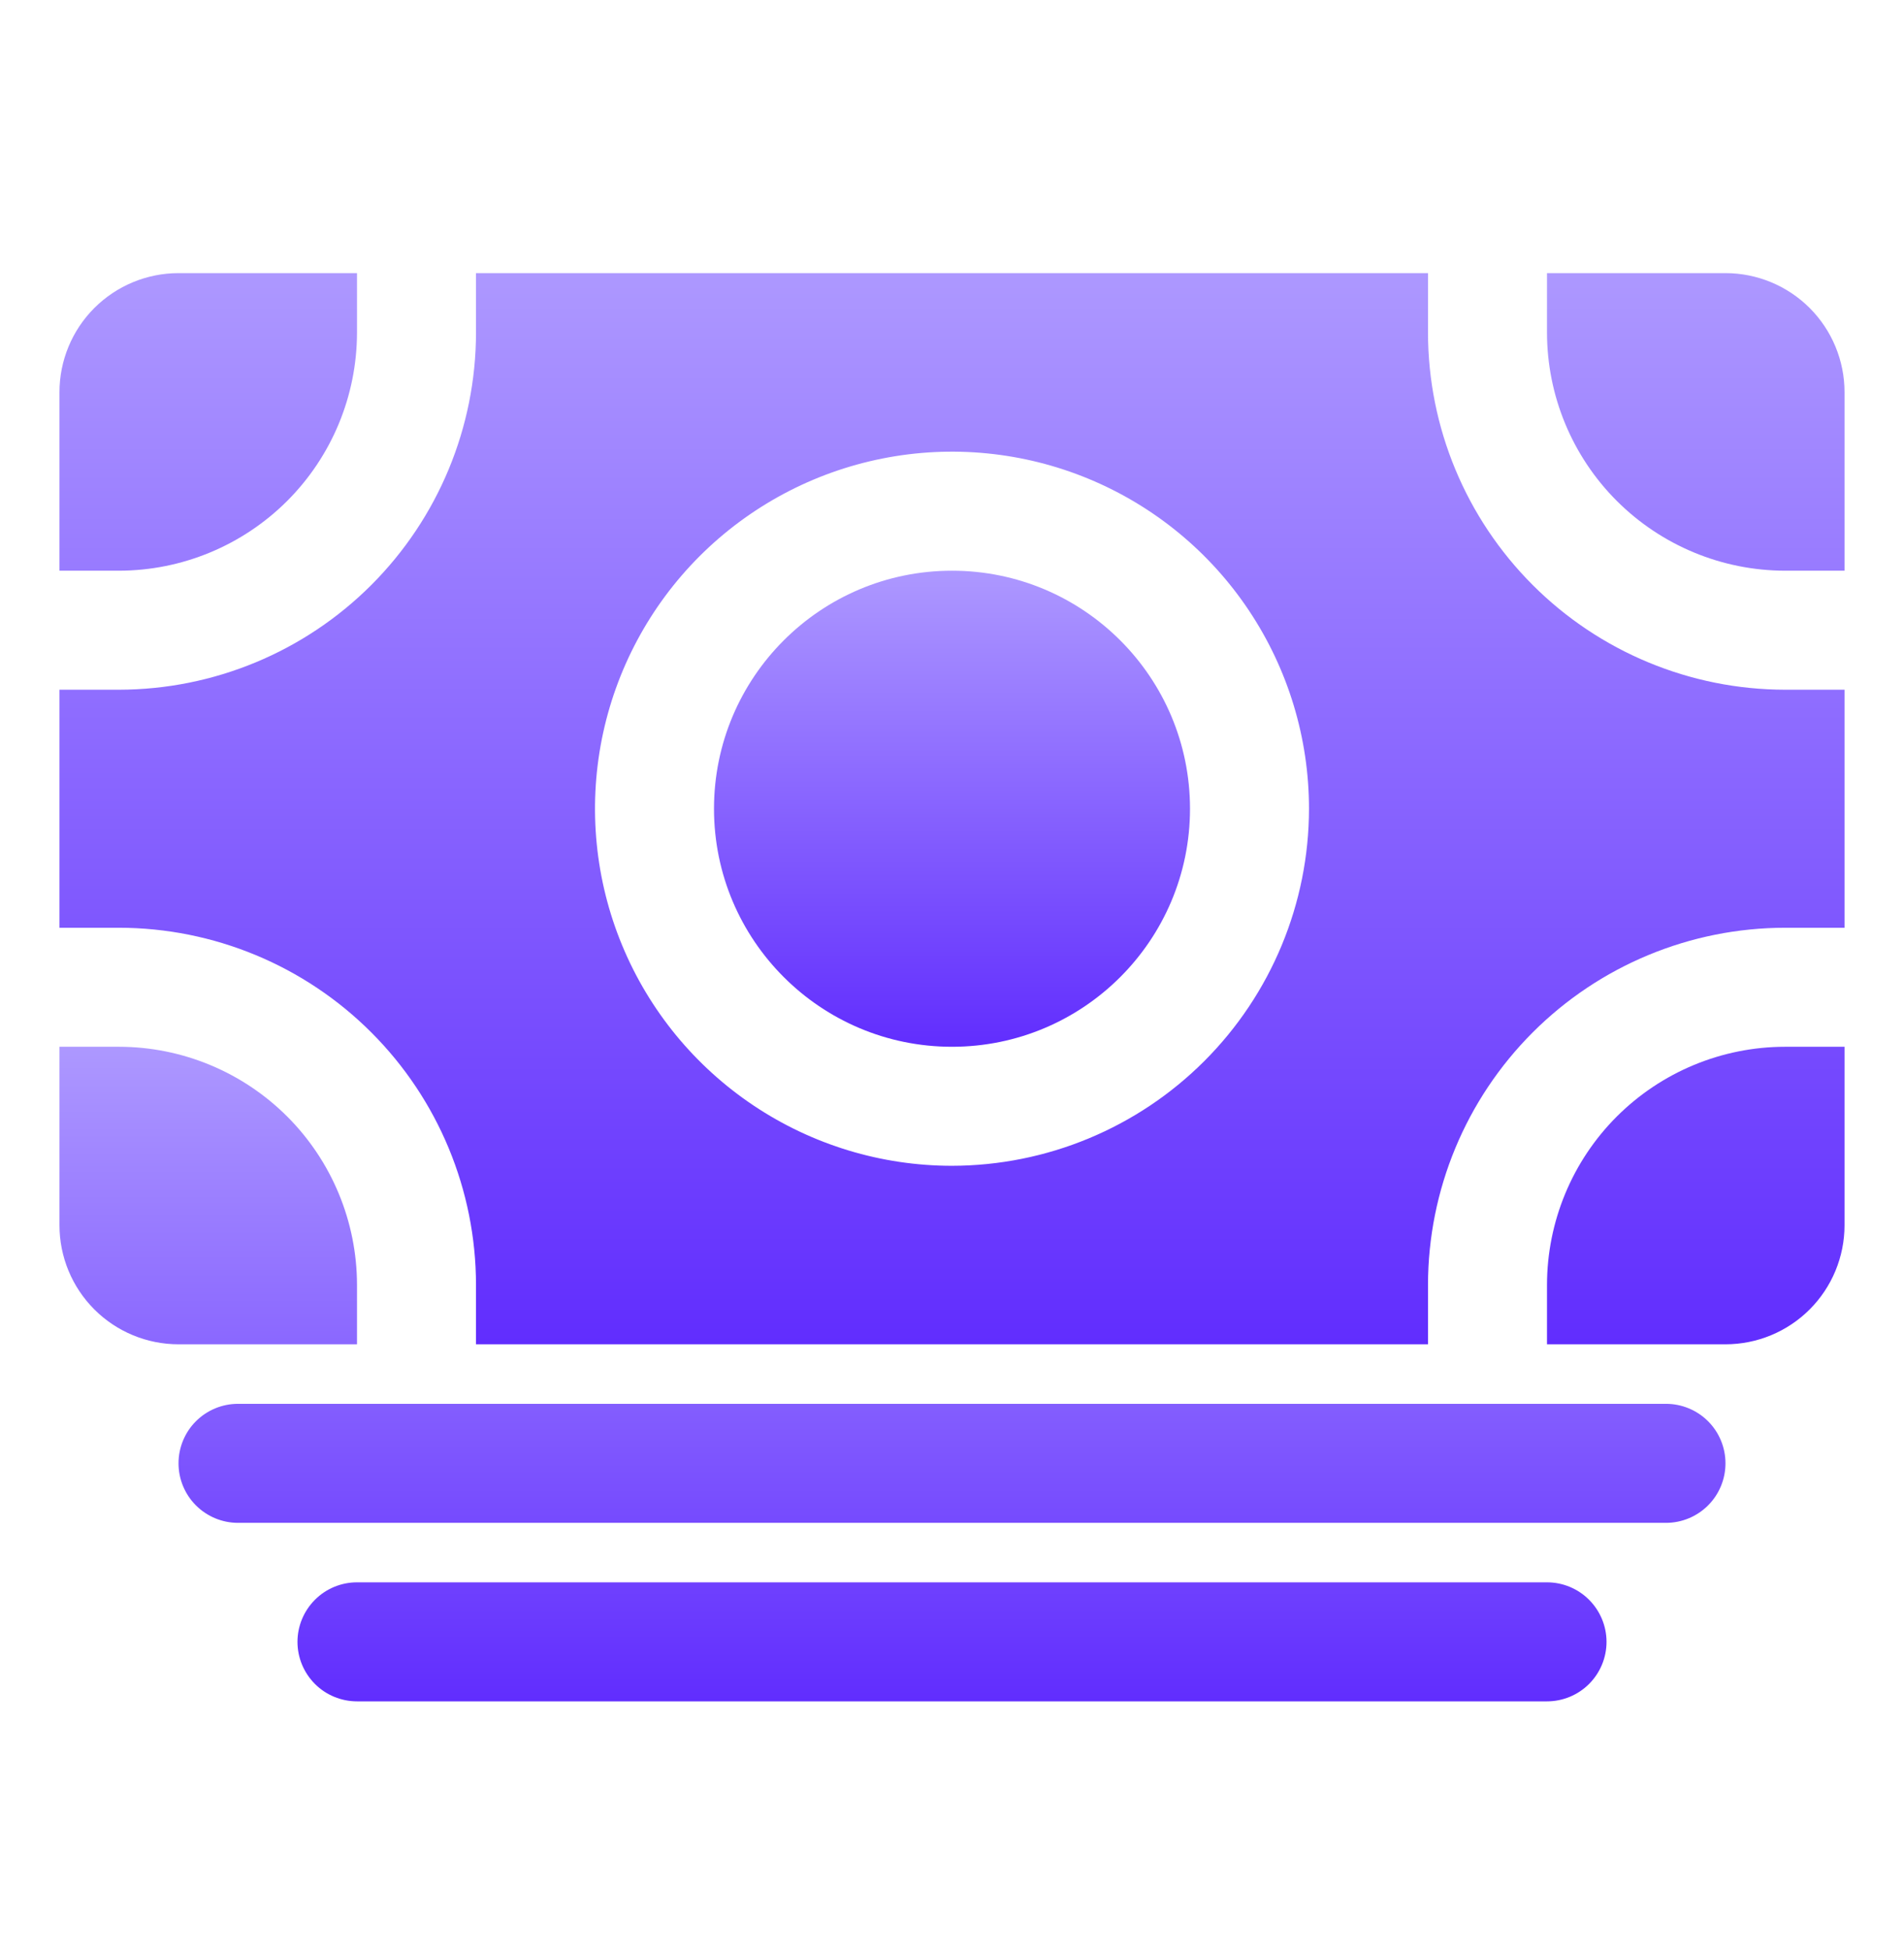 <svg width="42" height="43" viewBox="0 0 42 43" fill="none" xmlns="http://www.w3.org/2000/svg">
<path d="M36.75 33.587H5.25C4.902 33.587 4.568 33.448 4.322 33.202C4.076 32.956 3.938 32.622 3.938 32.274C3.938 31.926 4.076 31.592 4.322 31.346C4.568 31.1 4.902 30.962 5.25 30.962H36.75C37.098 30.962 37.432 31.1 37.678 31.346C37.924 31.592 38.062 31.926 38.062 32.274C38.062 32.622 37.924 32.956 37.678 33.202C37.432 33.448 37.098 33.587 36.75 33.587ZM34.125 37.524H7.875C7.527 37.524 7.193 37.386 6.947 37.14C6.701 36.894 6.562 36.56 6.562 36.212C6.562 35.864 6.701 35.53 6.947 35.284C7.193 35.037 7.527 34.899 7.875 34.899H34.125C34.473 34.899 34.807 35.037 35.053 35.284C35.299 35.53 35.438 35.864 35.438 36.212C35.438 36.56 35.299 36.894 35.053 37.14C34.807 37.386 34.473 37.524 34.125 37.524ZM2.625 23.087H1.312V27.024C1.312 27.72 1.589 28.388 2.081 28.88C2.574 29.373 3.241 29.649 3.938 29.649H7.875V28.337C7.873 26.945 7.32 25.61 6.336 24.626C5.351 23.642 4.017 23.088 2.625 23.087Z" fill="url(#paint0_linear_12043_357)"/>
<path d="M39.375 20.462H40.688V15.212H39.375C37.287 15.209 35.285 14.379 33.809 12.902C32.333 11.426 31.502 9.425 31.5 7.337V6.024H10.5V7.337C10.498 9.425 9.667 11.426 8.191 12.902C6.715 14.379 4.713 15.209 2.625 15.212H1.312V20.462H2.625C4.713 20.464 6.715 21.294 8.191 22.771C9.667 24.247 10.498 26.249 10.5 28.337V29.649H31.5V28.337C31.502 26.249 32.333 24.247 33.809 22.771C35.285 21.294 37.287 20.464 39.375 20.462ZM21 25.712C19.442 25.712 17.92 25.25 16.625 24.384C15.33 23.519 14.32 22.289 13.724 20.85C13.128 19.411 12.973 17.828 13.276 16.3C13.58 14.773 14.33 13.37 15.431 12.268C16.533 11.167 17.936 10.417 19.464 10.113C20.991 9.809 22.575 9.965 24.014 10.561C25.453 11.157 26.683 12.166 27.548 13.462C28.413 14.757 28.875 16.279 28.875 17.837C28.873 19.924 28.042 21.926 26.566 23.402C25.09 24.879 23.088 25.709 21 25.712Z" fill="url(#paint1_linear_12043_357)"/>
<path d="M21 23.087C23.899 23.087 26.25 20.736 26.25 17.837C26.25 14.937 23.899 12.587 21 12.587C18.101 12.587 15.75 14.937 15.75 17.837C15.75 20.736 18.101 23.087 21 23.087Z" fill="url(#paint2_linear_12043_357)"/>
<path d="M34.125 28.337V29.649H38.062C38.759 29.649 39.426 29.373 39.919 28.88C40.411 28.388 40.688 27.72 40.688 27.024V23.087H39.375C37.983 23.088 36.649 23.642 35.664 24.626C34.68 25.61 34.127 26.945 34.125 28.337ZM39.375 12.587H40.688V8.649C40.688 7.953 40.411 7.285 39.919 6.793C39.426 6.301 38.759 6.024 38.062 6.024H34.125V7.337C34.127 8.729 34.68 10.063 35.664 11.047C36.649 12.031 37.983 12.585 39.375 12.587ZM7.875 7.337V6.024H3.938C3.241 6.024 2.574 6.301 2.081 6.793C1.589 7.285 1.312 7.953 1.312 8.649V12.587H2.625C4.017 12.585 5.351 12.031 6.336 11.047C7.32 10.063 7.873 8.729 7.875 7.337Z" fill="url(#paint3_linear_12043_357)"/>
<defs>
<linearGradient id="paint0_linear_12043_357" x1="19.688" y1="23.087" x2="19.688" y2="37.524" gradientUnits="userSpaceOnUse">
<stop stop-color="#AD98FF"/>
<stop offset="1" stop-color="#612DFE"/>
</linearGradient>
<linearGradient id="paint1_linear_12043_357" x1="21" y1="6.024" x2="21" y2="29.649" gradientUnits="userSpaceOnUse">
<stop stop-color="#AD98FF"/>
<stop offset="1" stop-color="#612DFE"/>
</linearGradient>
<linearGradient id="paint2_linear_12043_357" x1="21" y1="12.587" x2="21" y2="23.087" gradientUnits="userSpaceOnUse">
<stop stop-color="#AD98FF"/>
<stop offset="1" stop-color="#612DFE"/>
</linearGradient>
<linearGradient id="paint3_linear_12043_357" x1="21" y1="6.024" x2="21" y2="29.649" gradientUnits="userSpaceOnUse">
<stop stop-color="#AD98FF"/>
<stop offset="1" stop-color="#612DFE"/>
</linearGradient>
</defs>
</svg>
